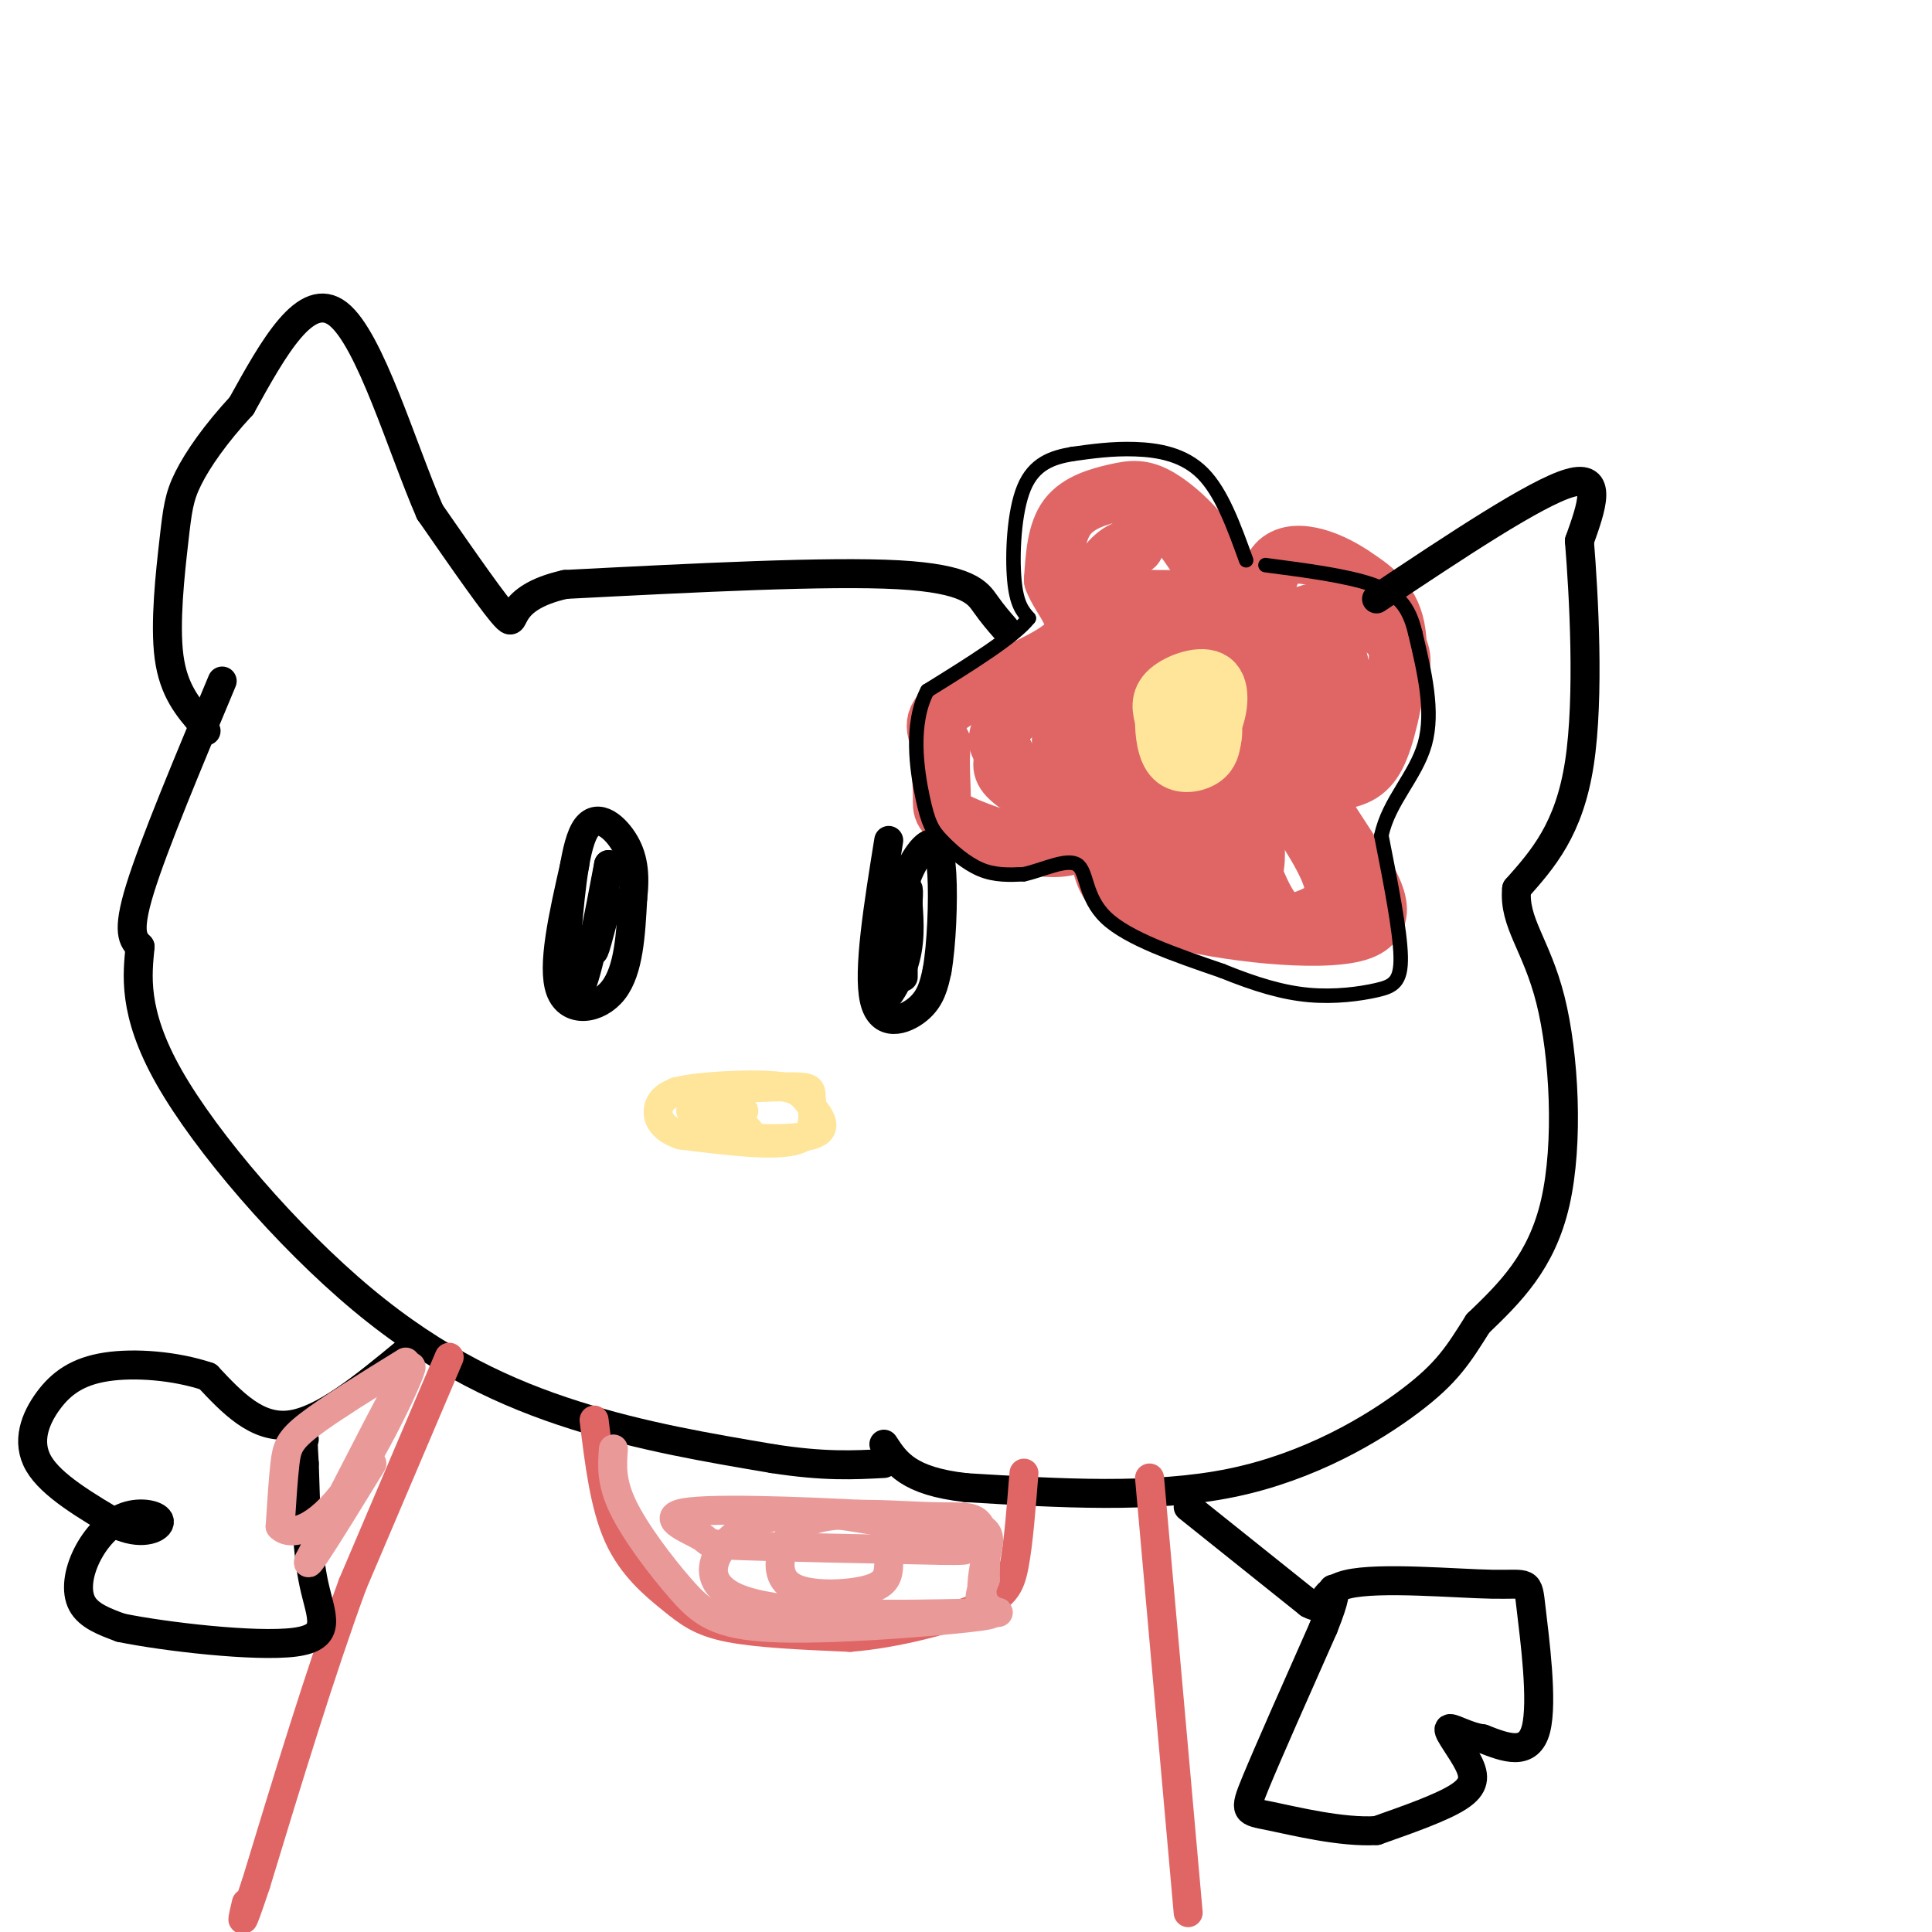 <svg viewBox='0 0 400 400' version='1.1' xmlns='http://www.w3.org/2000/svg' xmlns:xlink='http://www.w3.org/1999/xlink'><g fill='none' stroke='rgb(224,102,102)' stroke-width='12' stroke-linecap='round' stroke-linejoin='round'><path d='M255,128c-0.643,-4.721 -1.285,-9.442 -4,-14c-2.715,-4.558 -7.501,-8.954 -11,-11c-3.499,-2.046 -5.711,-1.743 -9,-1c-3.289,0.743 -7.654,1.927 -10,5c-2.346,3.073 -2.673,8.037 -3,13'/><path d='M218,120c1.548,4.345 6.917,8.708 3,13c-3.917,4.292 -17.119,8.512 -23,12c-5.881,3.488 -4.440,6.244 -3,9'/><path d='M195,154c-0.432,3.640 -0.011,8.241 0,11c0.011,2.759 -0.389,3.678 5,6c5.389,2.322 16.566,6.048 22,4c5.434,-2.048 5.124,-9.871 5,-12c-0.124,-2.129 -0.062,1.435 0,5'/><path d='M227,168c0.003,2.697 0.012,6.941 1,11c0.988,4.059 2.956,7.933 14,11c11.044,3.067 31.166,5.326 39,3c7.834,-2.326 3.381,-9.236 -1,-16c-4.381,-6.764 -8.691,-13.382 -13,-20'/><path d='M267,157c-2.415,-2.557 -1.954,1.050 1,3c2.954,1.950 8.400,2.244 12,1c3.600,-1.244 5.354,-4.027 7,-10c1.646,-5.973 3.185,-15.135 2,-21c-1.185,-5.865 -5.092,-8.432 -9,-11'/><path d='M280,119c-4.943,-3.367 -12.799,-6.284 -16,-2c-3.201,4.284 -1.746,15.769 -5,14c-3.254,-1.769 -11.215,-16.791 -16,-22c-4.785,-5.209 -6.392,-0.604 -8,4'/><path d='M235,113c-2.143,0.842 -3.499,0.946 -6,4c-2.501,3.054 -6.147,9.057 -2,13c4.147,3.943 16.086,5.827 22,8c5.914,2.173 5.802,4.634 6,7c0.198,2.366 0.707,4.637 3,1c2.293,-3.637 6.369,-13.182 10,-17c3.631,-3.818 6.815,-1.909 10,0'/><path d='M278,129c2.592,-0.538 4.073,-1.881 7,0c2.927,1.881 7.301,6.988 4,11c-3.301,4.012 -14.277,6.931 -21,4c-6.723,-2.931 -9.195,-11.712 -11,-16c-1.805,-4.288 -2.944,-4.082 -6,-4c-3.056,0.082 -8.028,0.041 -13,0'/><path d='M238,124c-3.508,2.658 -5.776,9.304 -3,13c2.776,3.696 10.598,4.441 14,3c3.402,-1.441 2.386,-5.067 1,-8c-1.386,-2.933 -3.142,-5.174 -11,-2c-7.858,3.174 -21.816,11.764 -28,17c-6.184,5.236 -4.592,7.118 -3,9'/><path d='M208,156c-0.731,2.329 -1.059,3.653 2,6c3.059,2.347 9.507,5.719 13,2c3.493,-3.719 4.033,-14.527 6,-19c1.967,-4.473 5.362,-2.611 10,0c4.638,2.611 10.518,5.972 13,10c2.482,4.028 1.566,8.722 -1,12c-2.566,3.278 -6.783,5.139 -11,7'/><path d='M240,174c-1.106,1.958 1.629,3.353 6,5c4.371,1.647 10.379,3.548 12,0c1.621,-3.548 -1.146,-12.543 -4,-18c-2.854,-5.457 -5.794,-7.375 -9,-8c-3.206,-0.625 -6.677,0.042 -9,1c-2.323,0.958 -3.499,2.205 -4,5c-0.501,2.795 -0.327,7.137 0,10c0.327,2.863 0.808,4.247 4,6c3.192,1.753 9.096,3.877 15,6'/><path d='M251,181c4.599,1.992 8.597,3.973 9,-3c0.403,-6.973 -2.789,-22.900 -1,-32c1.789,-9.100 8.559,-11.373 12,-13c3.441,-1.627 3.555,-2.608 4,-2c0.445,0.608 1.223,2.804 2,5'/><path d='M277,136c0.916,3.309 2.207,9.080 1,12c-1.207,2.920 -4.913,2.987 -9,4c-4.087,1.013 -8.557,2.970 -14,0c-5.443,-2.970 -11.861,-10.868 -16,-14c-4.139,-3.132 -5.999,-1.497 -9,0c-3.001,1.497 -7.143,2.856 -9,7c-1.857,4.144 -1.428,11.072 -1,18'/><path d='M220,163c5.925,3.738 21.238,4.085 28,7c6.762,2.915 4.974,8.400 5,11c0.026,2.600 1.864,2.314 3,0c1.136,-2.314 1.568,-6.657 2,-11'/><path d='M258,170c0.333,-2.500 0.167,-3.250 0,-4'/><path d='M266,165c4.601,6.875 9.202,13.750 10,18c0.798,4.250 -2.208,5.875 -5,7c-2.792,1.125 -5.369,1.750 -8,-2c-2.631,-3.750 -5.315,-11.875 -8,-20'/><path d='M255,168c-2.929,-4.500 -6.250,-5.750 -13,-6c-6.750,-0.250 -16.929,0.500 -23,0c-6.071,-0.500 -8.036,-2.250 -10,-4'/><path d='M209,158c-1.833,-0.667 -1.417,-0.333 -1,0'/></g>
<g fill='none' stroke='rgb(255,229,153)' stroke-width='12' stroke-linecap='round' stroke-linejoin='round'><path d='M248,141c-1.250,5.750 -2.500,11.500 -2,13c0.500,1.500 2.750,-1.250 5,-4'/><path d='M251,150c1.298,-2.702 2.042,-7.458 0,-9c-2.042,-1.542 -6.869,0.131 -9,2c-2.131,1.869 -1.565,3.935 -1,6'/><path d='M241,149c-0.036,2.690 0.375,6.417 2,8c1.625,1.583 4.464,1.024 6,0c1.536,-1.024 1.768,-2.512 2,-4'/><path d='M251,153c0.333,-1.333 0.167,-2.667 0,-4'/></g>
<g fill='none' stroke='rgb(0,0,0)' stroke-width='3' stroke-linecap='round' stroke-linejoin='round'><path d='M258,116c-2.533,-7.022 -5.067,-14.044 -9,-18c-3.933,-3.956 -9.267,-4.844 -14,-5c-4.733,-0.156 -8.867,0.422 -13,1'/><path d='M222,94c-4.119,0.702 -7.917,1.958 -10,7c-2.083,5.042 -2.452,13.869 -2,19c0.452,5.131 1.726,6.565 3,8'/><path d='M213,128c-3.000,3.833 -12.000,9.417 -21,15'/><path d='M192,143c-3.619,6.850 -2.166,16.475 -1,22c1.166,5.525 2.045,6.949 4,9c1.955,2.051 4.987,4.729 8,6c3.013,1.271 6.006,1.136 9,1'/><path d='M212,181c3.810,-0.821 8.833,-3.375 11,-2c2.167,1.375 1.476,6.679 6,11c4.524,4.321 14.262,7.661 24,11'/><path d='M253,201c7.033,2.863 12.617,4.520 18,5c5.383,0.480 10.565,-0.217 14,-1c3.435,-0.783 5.124,-1.652 5,-7c-0.124,-5.348 -2.062,-15.174 -4,-25'/><path d='M286,173c1.467,-7.089 7.133,-12.311 9,-19c1.867,-6.689 -0.067,-14.844 -2,-23'/><path d='M293,131c-1.333,-5.622 -3.667,-8.178 -9,-10c-5.333,-1.822 -13.667,-2.911 -22,-4'/></g>
<g fill='none' stroke='rgb(0,0,0)' stroke-width='6' stroke-linecap='round' stroke-linejoin='round'><path d='M208,130c-1.222,-1.400 -2.444,-2.800 -4,-5c-1.556,-2.200 -3.444,-5.200 -18,-6c-14.556,-0.800 -41.778,0.600 -69,2'/><path d='M117,121c-12.689,2.844 -9.911,8.956 -12,7c-2.089,-1.956 -9.044,-11.978 -16,-22'/><path d='M89,106c-5.822,-13.378 -12.378,-35.822 -19,-41c-6.622,-5.178 -13.311,6.911 -20,19'/><path d='M50,84c-5.442,5.887 -9.046,11.104 -11,15c-1.954,3.896 -2.257,6.472 -3,13c-0.743,6.528 -1.927,17.008 -1,24c0.927,6.992 3.963,10.496 7,14'/><path d='M42,150c1.167,2.333 0.583,1.167 0,0'/><path d='M46,141c-7.083,16.917 -14.167,33.833 -17,43c-2.833,9.167 -1.417,10.583 0,12'/><path d='M29,196c-0.494,5.537 -1.730,13.381 6,27c7.730,13.619 24.427,33.013 40,46c15.573,12.987 30.021,19.568 44,24c13.979,4.432 27.490,6.716 41,9'/><path d='M160,302c10.667,1.667 16.833,1.333 23,1'/><path d='M285,124c16.500,-11.000 33.000,-22.000 40,-24c7.000,-2.000 4.500,5.000 2,12'/><path d='M327,112c0.889,10.933 2.111,32.267 0,46c-2.111,13.733 -7.556,19.867 -13,26'/><path d='M314,184c-0.679,7.024 4.125,11.583 7,23c2.875,11.417 3.821,29.690 1,42c-2.821,12.310 -9.411,18.655 -16,25'/><path d='M306,274c-4.095,6.488 -6.333,10.208 -14,16c-7.667,5.792 -20.762,13.655 -37,17c-16.238,3.345 -35.619,2.173 -55,1'/><path d='M200,308c-12.000,-1.333 -14.500,-5.167 -17,-9'/><path d='M119,179c-2.400,10.556 -4.800,21.111 -3,26c1.800,4.889 7.800,4.111 11,0c3.200,-4.111 3.600,-11.556 4,-19'/><path d='M131,186c0.595,-5.226 0.083,-8.792 -2,-12c-2.083,-3.208 -5.738,-6.060 -8,-2c-2.262,4.060 -3.131,15.030 -4,26'/><path d='M117,198c-0.222,6.756 1.222,10.644 3,7c1.778,-3.644 3.889,-14.822 6,-26'/><path d='M126,179c0.133,0.178 -2.533,13.622 -3,17c-0.467,3.378 1.267,-3.311 3,-10'/><path d='M184,174c-2.178,13.533 -4.356,27.067 -3,33c1.356,5.933 6.244,4.267 9,2c2.756,-2.267 3.378,-5.133 4,-8'/><path d='M194,201c0.947,-5.298 1.316,-14.544 1,-20c-0.316,-5.456 -1.316,-7.123 -3,-6c-1.684,1.123 -4.053,5.035 -5,9c-0.947,3.965 -0.474,7.982 0,12'/><path d='M187,196c0.000,3.822 0.000,7.378 0,6c0.000,-1.378 0.000,-7.689 0,-14'/><path d='M187,188c-1.417,2.107 -4.958,14.375 -5,18c-0.042,3.625 3.417,-1.393 5,-6c1.583,-4.607 1.292,-8.804 1,-13'/><path d='M188,187c0.167,-2.667 0.083,-2.833 0,-3'/></g>
<g fill='none' stroke='rgb(255,229,153)' stroke-width='6' stroke-linecap='round' stroke-linejoin='round'><path d='M140,226c9.744,-0.518 19.488,-1.036 24,-1c4.512,0.036 3.792,0.625 4,3c0.208,2.375 1.345,6.536 -3,8c-4.345,1.464 -14.173,0.232 -24,-1'/><path d='M141,235c-5.002,-1.569 -5.508,-4.991 -4,-7c1.508,-2.009 5.030,-2.607 10,-3c4.970,-0.393 11.390,-0.583 15,0c3.610,0.583 4.411,1.940 6,4c1.589,2.060 3.966,4.824 0,6c-3.966,1.176 -14.276,0.765 -19,0c-4.724,-0.765 -3.862,-1.882 -3,-3'/><path d='M146,232c-1.715,-1.147 -4.501,-2.514 -2,-2c2.501,0.514 10.289,2.907 11,4c0.711,1.093 -5.654,0.884 -7,0c-1.346,-0.884 2.327,-2.442 6,-4'/></g>
<g fill='none' stroke='rgb(224,102,102)' stroke-width='6' stroke-linecap='round' stroke-linejoin='round'><path d='M123,294c1.077,8.839 2.155,17.679 5,24c2.845,6.321 7.458,10.125 11,13c3.542,2.875 6.012,4.821 12,6c5.988,1.179 15.494,1.589 25,2'/><path d='M176,339c9.298,-0.738 20.042,-3.583 26,-6c5.958,-2.417 7.131,-4.405 8,-9c0.869,-4.595 1.435,-11.798 2,-19'/><path d='M238,306c0.000,0.000 8.000,90.000 8,90'/><path d='M93,281c0.000,0.000 -20.000,47.000 -20,47'/><path d='M73,328c-6.667,18.167 -13.333,40.083 -20,62'/><path d='M53,390c-3.667,11.000 -2.833,7.500 -2,4'/></g>
<g fill='none' stroke='rgb(0,0,0)' stroke-width='6' stroke-linecap='round' stroke-linejoin='round'><path d='M246,312c0.000,0.000 25.000,20.000 25,20'/><path d='M271,332c3.975,2.164 1.413,-2.426 8,-4c6.587,-1.574 22.322,-0.133 30,0c7.678,0.133 7.298,-1.041 8,5c0.702,6.041 2.486,19.297 1,25c-1.486,5.703 -6.243,3.851 -11,2'/><path d='M307,360c-3.507,-0.478 -6.775,-2.675 -7,-2c-0.225,0.675 2.593,4.220 4,7c1.407,2.780 1.402,4.794 -2,7c-3.402,2.206 -10.201,4.603 -17,7'/><path d='M285,379c-7.262,0.440 -16.917,-1.958 -22,-3c-5.083,-1.042 -5.595,-0.726 -3,-7c2.595,-6.274 8.298,-19.137 14,-32'/><path d='M274,337c2.667,-6.667 2.333,-7.333 2,-8'/><path d='M84,280c-8.583,7.083 -17.167,14.167 -24,15c-6.833,0.833 -11.917,-4.583 -17,-10'/><path d='M43,285c-6.745,-2.258 -15.107,-2.904 -21,-2c-5.893,0.904 -9.317,3.359 -12,7c-2.683,3.641 -4.624,8.469 -2,13c2.624,4.531 9.812,8.766 17,13'/><path d='M25,316c4.748,1.937 8.118,0.279 8,-1c-0.118,-1.279 -3.722,-2.178 -7,-1c-3.278,1.178 -6.229,4.432 -8,8c-1.771,3.568 -2.363,7.448 -1,10c1.363,2.552 4.682,3.776 8,5'/><path d='M25,337c9.119,1.869 27.917,4.042 36,3c8.083,-1.042 5.452,-5.298 4,-12c-1.452,-6.702 -1.726,-15.851 -2,-25'/><path d='M63,303c-0.333,-5.000 -0.167,-5.000 0,-5'/></g>
<g fill='none' stroke='rgb(234,153,153)' stroke-width='6' stroke-linecap='round' stroke-linejoin='round'><path d='M84,282c-7.911,4.889 -15.822,9.778 -20,13c-4.178,3.222 -4.622,4.778 -5,8c-0.378,3.222 -0.689,8.111 -1,13'/><path d='M58,316c1.988,2.167 7.458,1.083 14,-8c6.542,-9.083 14.155,-26.167 13,-25c-1.155,1.167 -11.077,20.583 -21,40'/><path d='M64,323c-1.333,3.333 5.833,-8.333 13,-20'/><path d='M127,300c-0.253,3.403 -0.507,6.806 2,12c2.507,5.194 7.774,12.179 12,17c4.226,4.821 7.411,7.478 19,8c11.589,0.522 31.582,-1.090 40,-2c8.418,-0.910 5.262,-1.117 4,-3c-1.262,-1.883 -0.631,-5.441 0,-9'/><path d='M204,323c0.384,-2.605 1.344,-4.618 0,-6c-1.344,-1.382 -4.993,-2.133 -18,-3c-13.007,-0.867 -35.373,-1.851 -43,-1c-7.627,0.851 -0.515,3.537 2,5c2.515,1.463 0.433,1.704 8,2c7.567,0.296 24.784,0.648 42,1'/><path d='M195,321c7.314,0.096 4.601,-0.166 3,-1c-1.601,-0.834 -2.088,-2.242 -4,-3c-1.912,-0.758 -5.250,-0.868 -12,-2c-6.750,-1.132 -16.914,-3.287 -25,0c-8.086,3.287 -14.095,12.015 -4,16c10.095,3.985 36.295,3.227 47,3c10.705,-0.227 5.916,0.078 4,-1c-1.916,-1.078 -0.958,-3.539 0,-6'/><path d='M204,327c0.061,-3.320 0.213,-8.619 -1,-11c-1.213,-2.381 -3.793,-1.843 -10,-2c-6.207,-0.157 -16.042,-1.009 -22,0c-5.958,1.009 -8.040,3.879 -9,7c-0.960,3.121 -0.797,6.494 3,8c3.797,1.506 11.228,1.145 15,0c3.772,-1.145 3.886,-3.072 4,-5'/></g>
</svg>